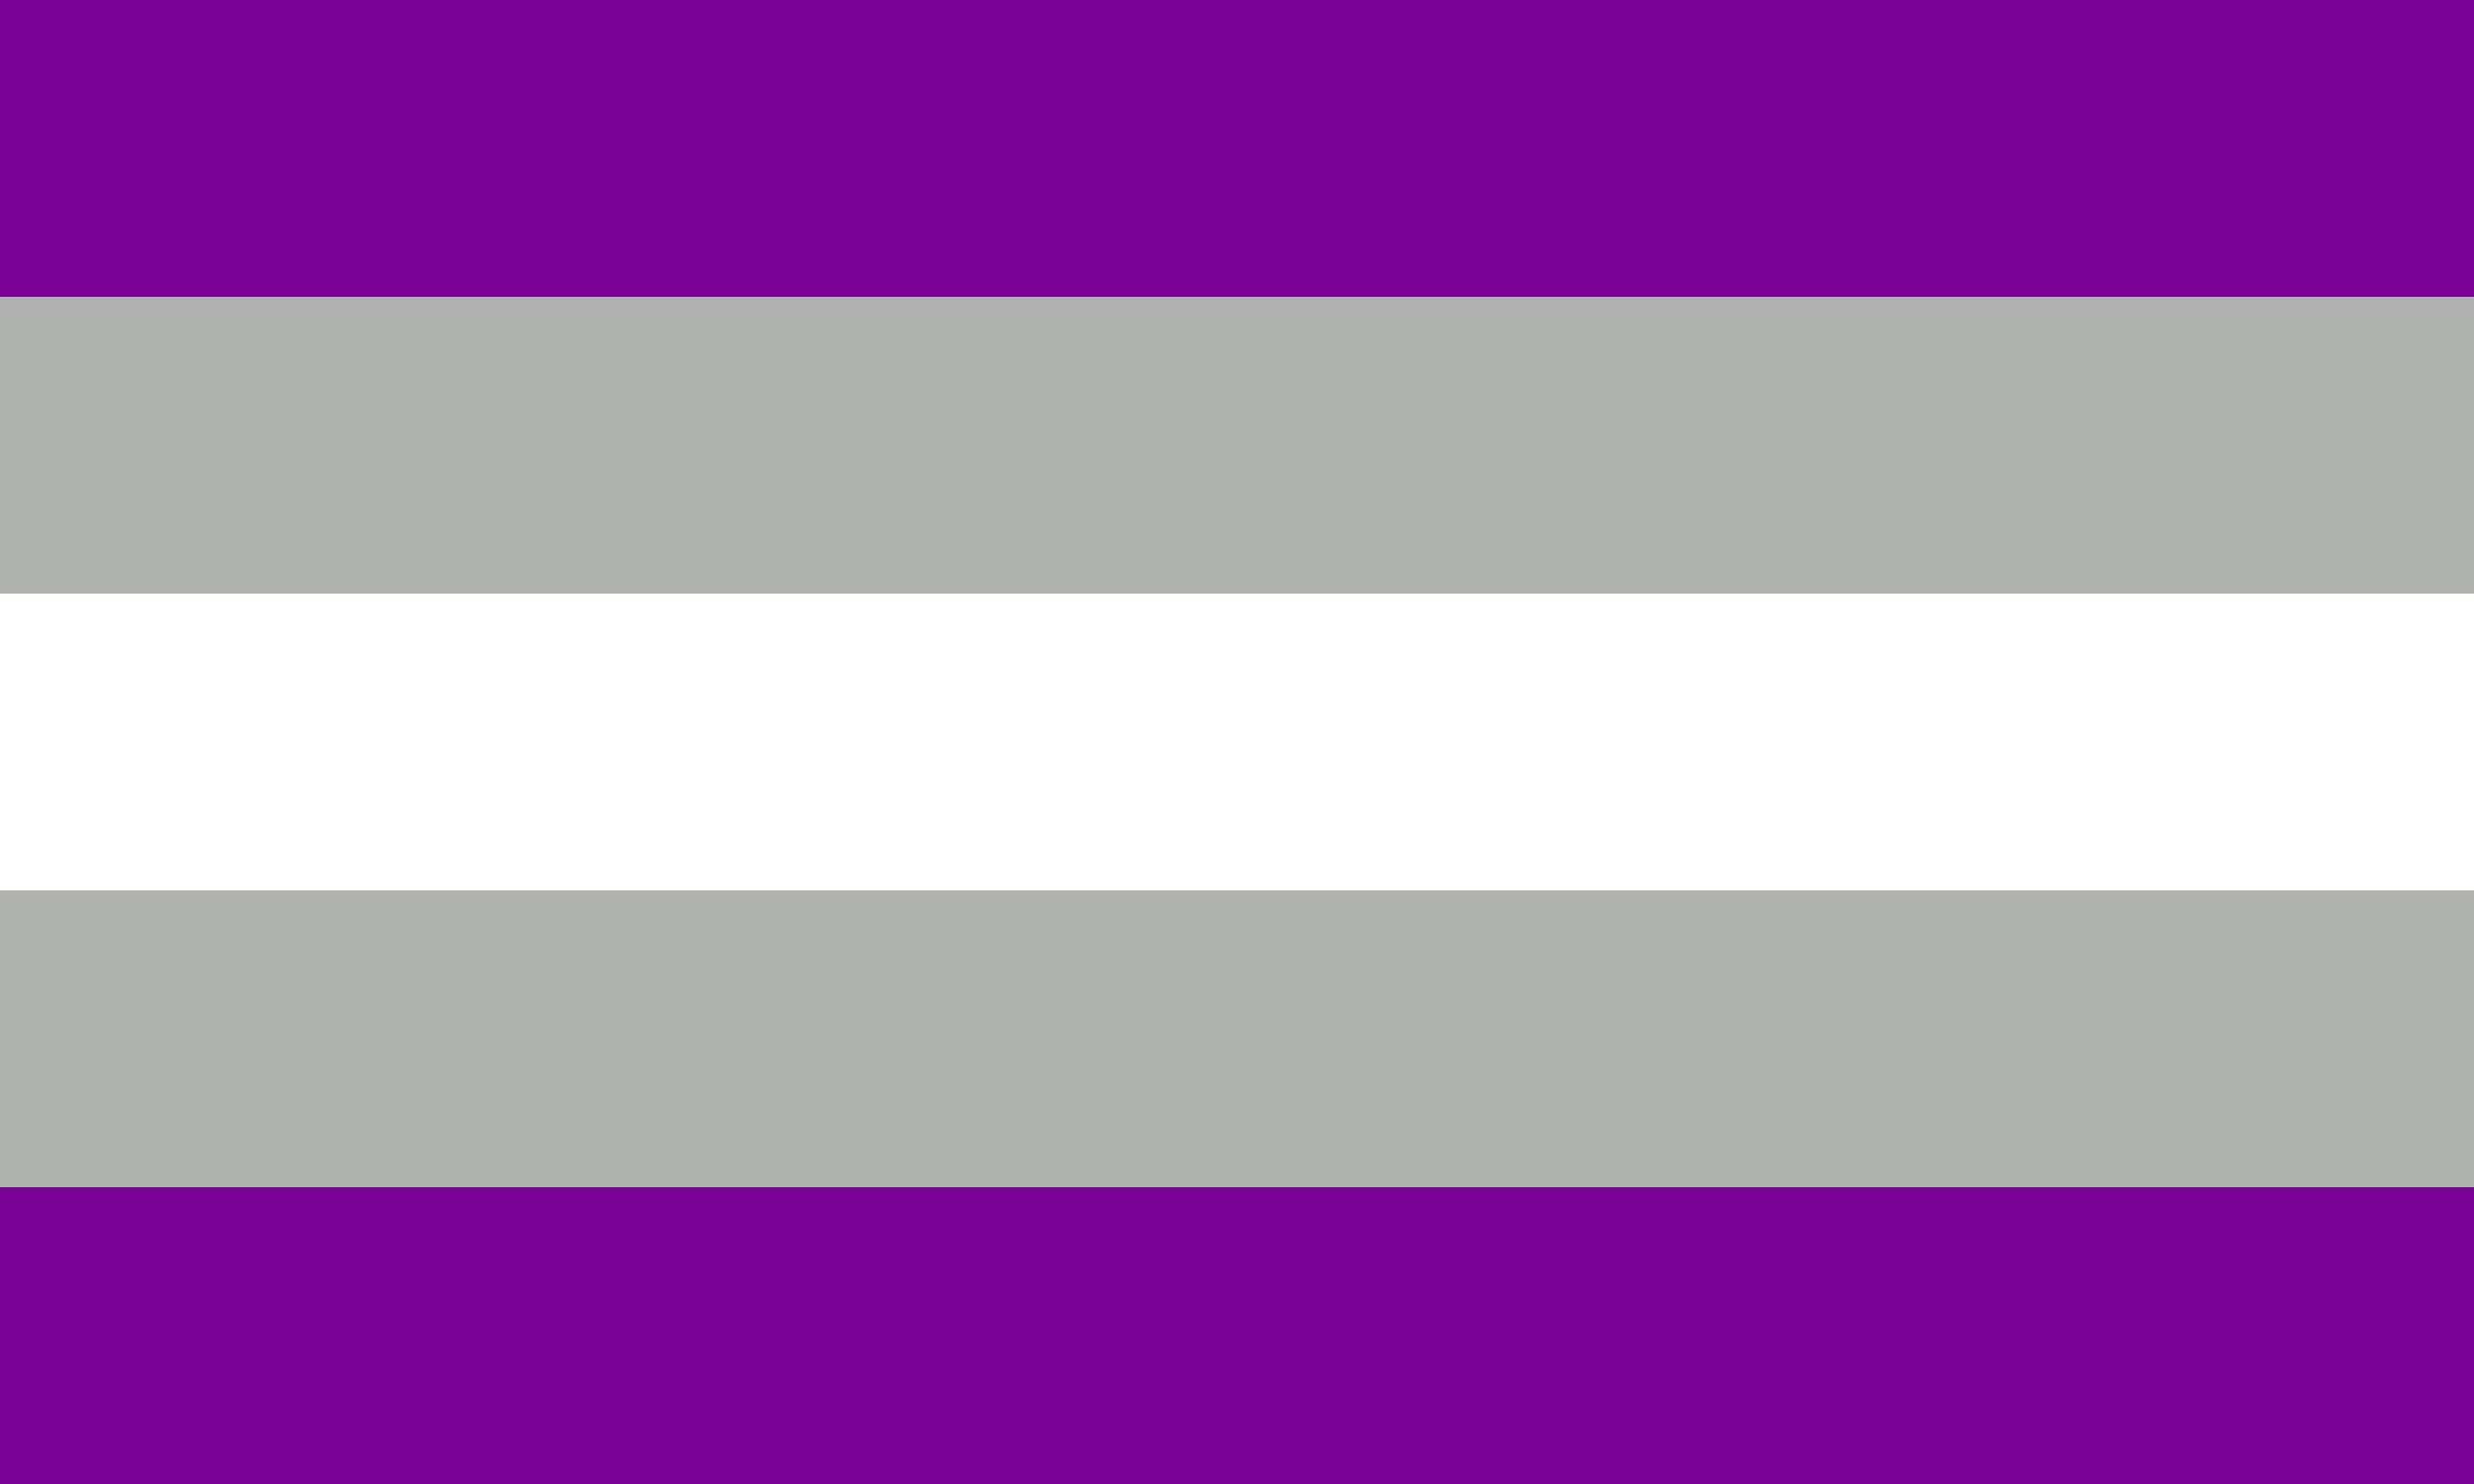 <svg width="1600" height="960" viewBox="0 0 25 15" xmlns="http://www.w3.org/2000/svg">
  <path d="M0 0V15H25V0" fill="#790196"/>
  <path d="M0 3V12H25V3" fill="#B0B2AF"/>
  <path d="M0 6V9H25V6" fill="#FFF"/>
</svg>